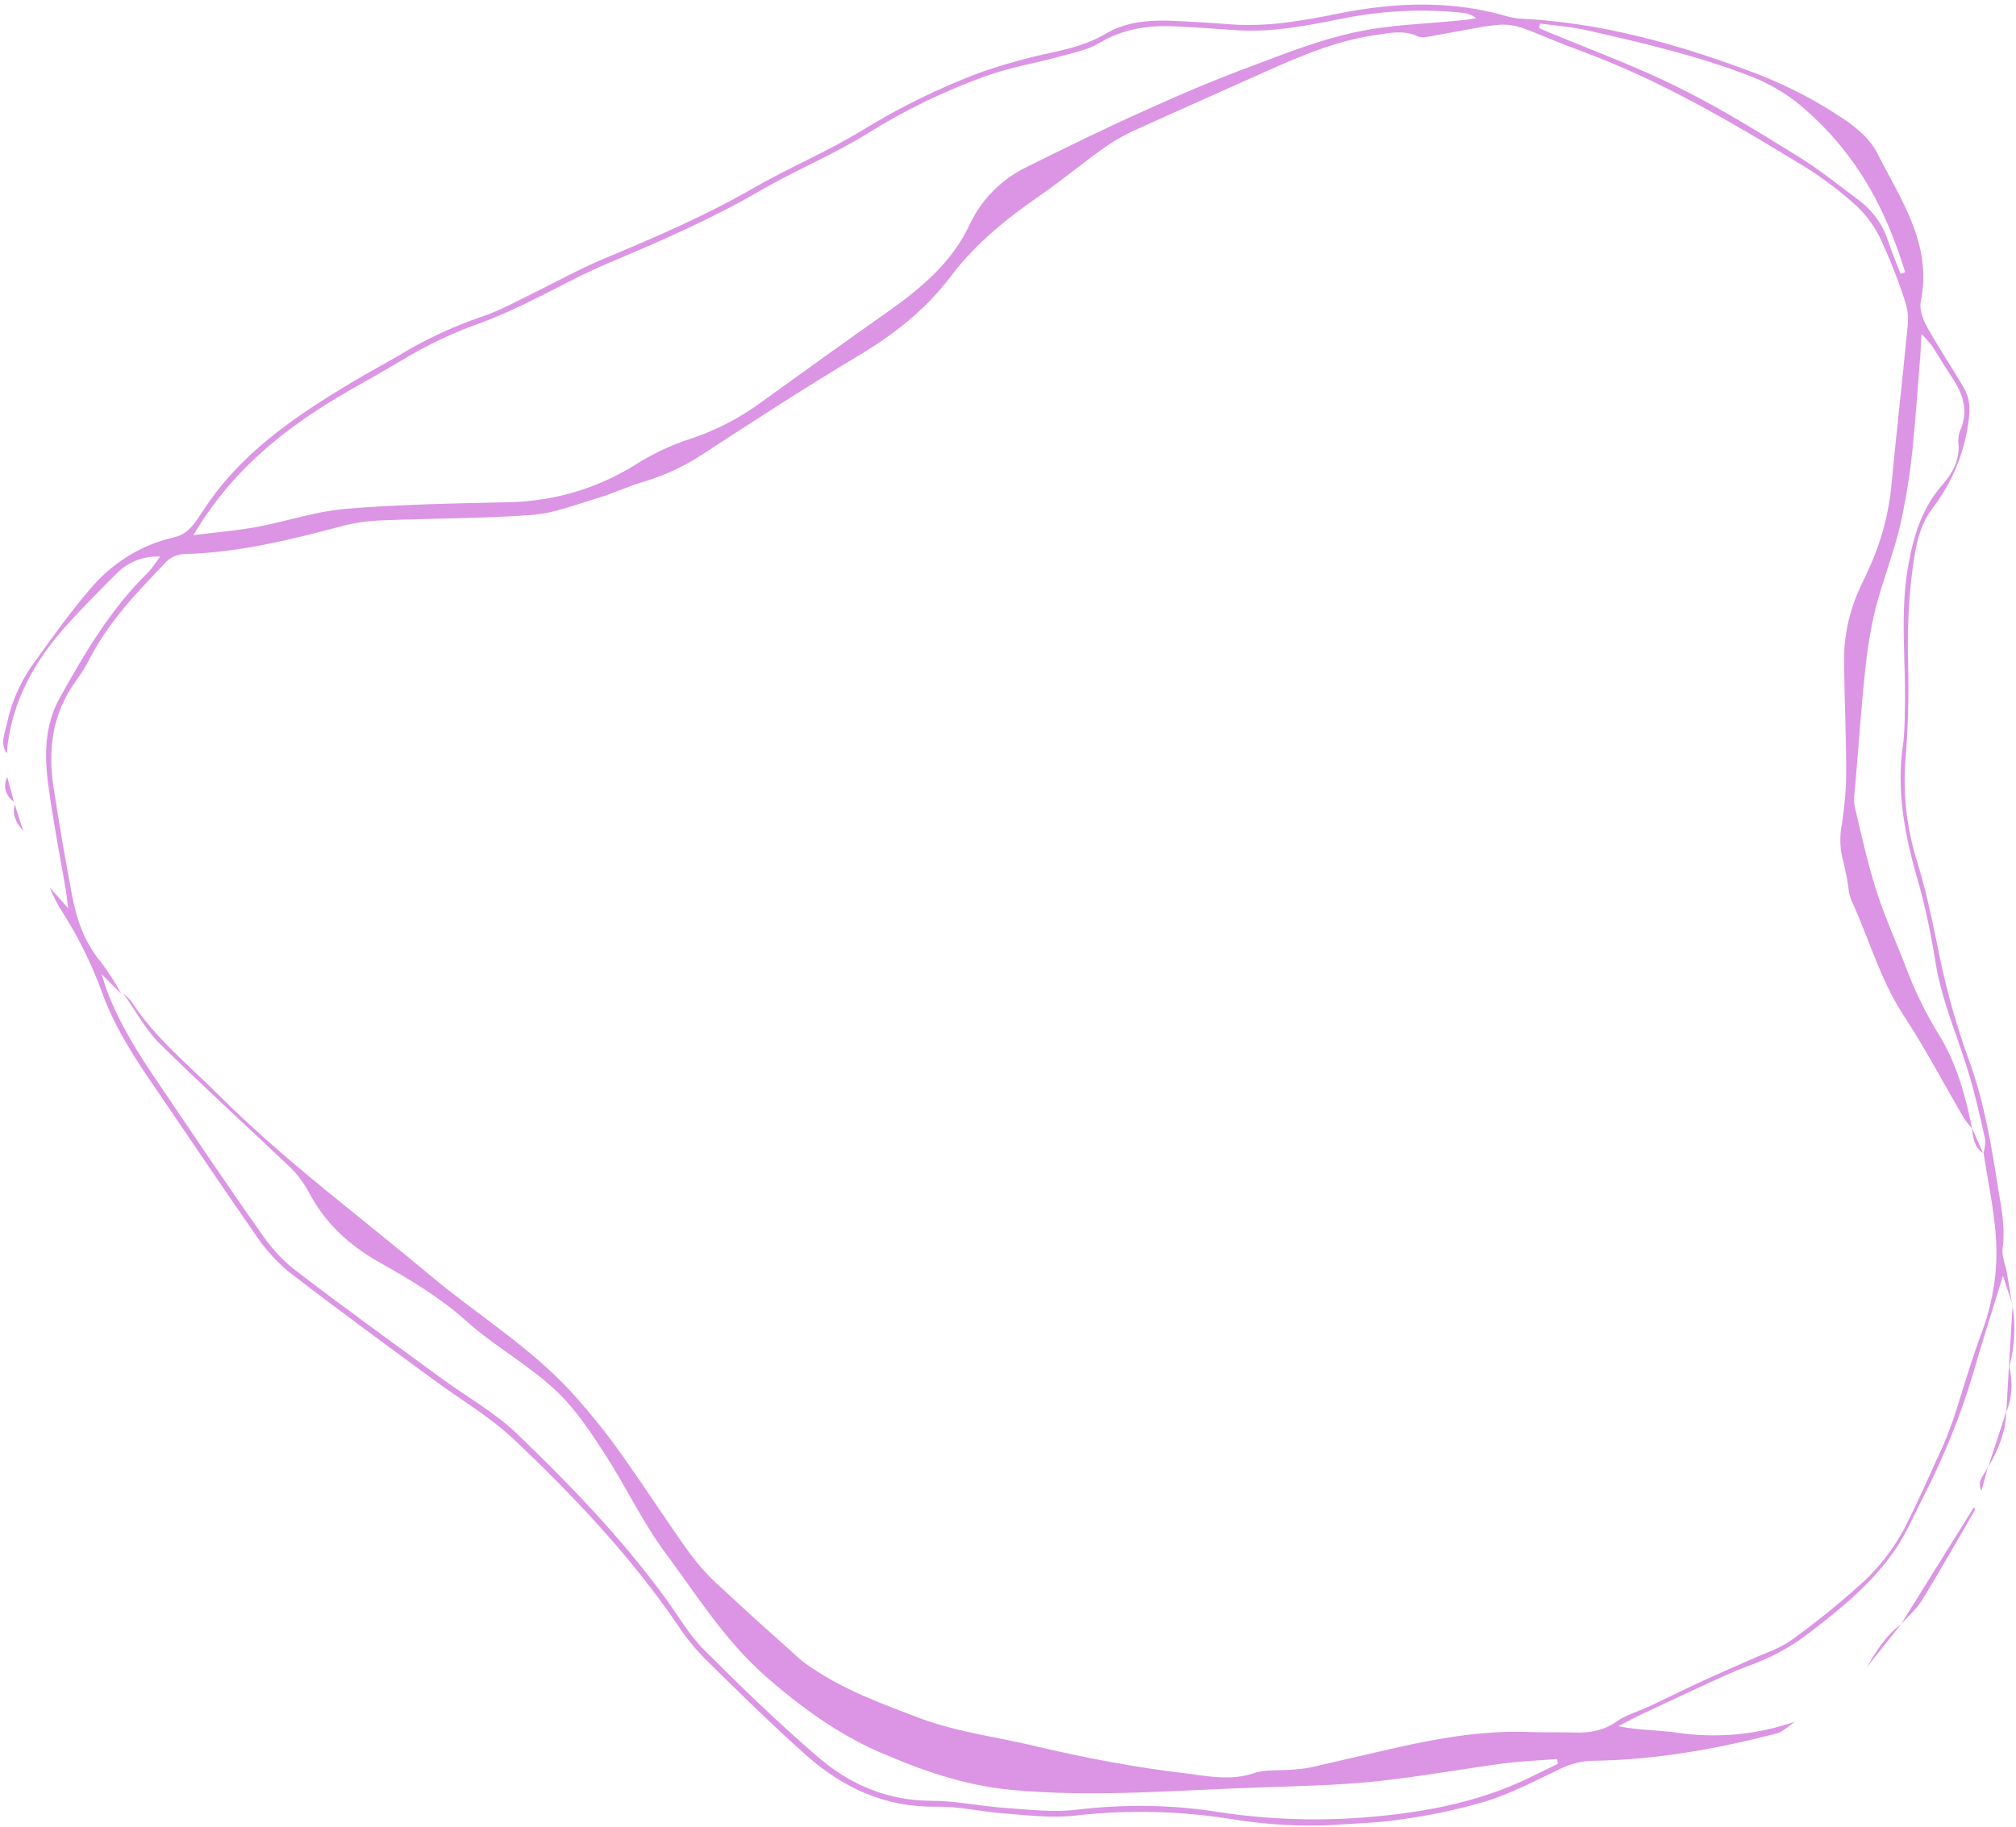 <?xml version="1.0" encoding="UTF-8" standalone="no"?><svg xmlns="http://www.w3.org/2000/svg" xmlns:xlink="http://www.w3.org/1999/xlink" fill="#db95e4" height="433.6" preserveAspectRatio="xMidYMid meet" version="1" viewBox="6.9 18.8 478.4 433.6" width="478.4" zoomAndPan="magnify"><g id="change1_1"><path d="M475.4,376.4c0,0.3,0.2,0.7,0.1,0.9c-4.2,7.2-8.3,14.5-12.7,21.6c-1.3,2-3.2,3.6-4.8,5.4c0,0,0.1-0.1,0.1-0.1l-8.2,10.3 c2.2-3.8,4.5-7.5,8.1-10.2L475.4,376.4z M483.7,343.2c0.9,3.6,0.7,7.3-0.7,10.8c0.2-3.5,0.4-7.1,0.6-10.6c0,0,0,0,0,0.1l0.9-15 c-0.7-2.2-1.5-4.4-2.3-6.9c-2.4,7.9-4.8,15.2-6.9,22.6c-3,10.3-7.1,20.3-12,29.9c-2.1,4.1-3.9,8.3-6.4,12.1 c-5.5,8.2-13.1,14.4-21,20.4c-4.3,3.3-9.1,5.8-14.1,7.6c-3.9,1.4-7.5,3.2-11.3,4.9c-4.7,2.2-9.4,4.4-14.1,6.6 c-1.9,0.9-3.7,1.9-5.5,2.8c5,1,9.8,0.9,14.4,1.6c9.3,1.3,18.7,0.4,27.6-2.7c-1.4,0.9-2.7,2.3-4.3,2.8c-14.3,3.7-28.8,6.3-43.5,6.5 c-2.7,0-5.3,0.7-7.7,1.8c-5.9,2.8-11.7,5.9-17.8,7.8c-6.4,1.9-12.9,3.3-19.4,4.2c-5.3,0.9-10.7,1-16.1,1.4c-8.2,0.5-16.5,0-24.6-1.3 c-12.4-2-24.9-2.3-37.4-0.9c-5.6,0.7-11.3-0.1-17-0.5c-5.4-0.4-10.7-1.7-16-1.6c-12.2,0.2-22.2-4.5-31-12.3 c-8.4-7.5-16.4-15.4-24.3-23.2c-2.3-2.4-4.4-5-6.2-7.8c-11.2-16.3-24.6-30.5-38.9-44c-5.7-5.4-12.7-9.4-19-14.1 c-11.6-8.5-23.2-17-34.6-25.8c-3-2.6-5.6-5.5-7.8-8.9c-7.9-11.3-15.5-22.7-23.3-34.1c-5-7.3-9.9-14.7-12.9-23.1 c-2.6-7.1-6-13.9-10.2-20.3c-0.8-1.5-1.6-3-2.2-4.6l4.4,5c-0.3-2.1-0.4-3.3-0.6-4.5c-1.4-7.9-2.9-15.8-4-23.8 c-1.1-7.4-1.2-14.9,2.6-21.7c5.9-10.6,12.1-21.1,20.9-29.7c1.1-1.2,2-2.5,2.9-3.8c-3.9-0.2-7.8,1.3-10.5,4.2 c-3.9,3.9-7.8,7.8-11.5,11.9c-7.9,8.7-13.4,18.6-14.4,30.6c-1.6-2.3-0.5-4.6,0-6.8c1-5,3-9.7,5.9-13.9c4.7-6.5,9.3-13.1,14.6-19.1 c5.1-5.8,11.8-9.8,19.3-11.5c3.5-0.8,5.1-3.8,6.8-6.3c8.8-13.6,21.7-22.3,35.2-30.4c3.5-2.1,7.2-4.1,10.7-6.1 c6.3-3.9,13.1-7.1,20.1-9.5c4.3-1.4,8.4-3.7,12.5-5.7c5.5-2.7,10.9-5.7,16.6-8.1c12-5,23.9-10.1,35.2-16.6c8.5-4.9,17.6-8.7,26-13.8 c8.9-5.5,18.3-10.1,28.1-13.8c5.5-1.9,11.2-3.5,16.9-4.7c4.5-1,8.9-2.1,12.9-4.5c4.5-2.7,9.6-3.2,14.7-3.1 c5.1,0.2,10.1,0.5,15.2,0.9c8.6,0.6,17-0.9,25.4-2.6c13.5-2.7,27-3.2,40.4,0.8c0.8,0.2,1.5,0.3,2.3,0.4c19.8,0.9,38.6,6.3,57,13.3 c6.5,2.6,12.7,5.7,18.5,9.5c3.7,2.3,7.6,5.3,9.5,9c5.6,11.1,13.2,21.7,10.4,35.4c-0.4,1.9,0.6,4.4,1.6,6.2c2.7,4.8,5.8,9.4,8.6,14.2 c1.5,2.6,1.6,5.1,1.1,8.3c-1,7.3-3.9,14.3-8.4,20.2c-3.2,4.1-4.1,9.1-4.8,14.2c-1,7.5-1.3,15.1-1.1,22.7c0.2,7.9,0,15.8-0.7,23.7 c-0.5,8.1,0.5,16.2,3,23.9c2.3,7.6,3.8,15.3,5.4,23.1c1.7,8,4,16,6.8,23.7c3.6,9.9,5.3,20.2,6.9,30.5c0.8,4.7,1.7,9.3,1,14.1 c-0.2,1.8,0.7,3.7,1,5.5c0.5,2.6,0.8,5.1,1.3,7.7l0-0.1C485.3,333.3,485,338.4,483.7,343.2z M372.1,25.4c0.4,0.2,0.8,0.5,1.2,0.6 c10.8,4.5,21.8,8.5,32.2,13.7c9.9,4.9,19.3,10.8,28.7,16.6c4.8,3,9.2,6.6,13.8,10c3.3,2.5,5.8,5.9,7,9.9c0.9,2.6,1.9,5,2.9,7.6 l1.1-0.4c-0.7-2.1-1.3-4.2-2.1-6.2c-4.5-12.5-11.4-23.5-21.5-32.3c-3.6-3.3-7.8-5.8-12.3-7.7c-12.7-5-25.9-8.1-39.1-11.1 c-3.8-0.9-7.8-1.2-11.6-1.7L372.1,25.4z M52.8,145.8L52.8,145.8c5.8-0.7,10.6-1.1,15.4-2c6.8-1.3,13.6-3.6,20.4-4.2 c12.9-1.1,25.9-1.3,38.9-1.6c10.5-0.2,20.7-3.1,29.7-8.6c3.7-2.4,7.7-4.4,11.9-5.9c6.1-1.9,11.8-4.6,17-8.2 c10.3-7.4,20.5-14.8,30.9-22.1c8.2-5.8,15.8-11.9,20.2-21.5c2.8-5.8,7.5-10.4,13.2-13.2c9.5-4.7,19-9.4,28.7-13.7 c8.1-3.7,16.2-7.1,24.5-10.2c8.3-3.1,16.3-6.3,24.7-8.1c8.4-1.9,17-2,25.5-2.9c1.2-0.1,2.3-0.3,3.4-0.5c-1-0.8-2.3-1.2-3.6-1.3 c-8.8-0.9-17.8-0.5-26.5,1.1c-9.2,1.8-18.3,3.8-27.8,3c-4.3-0.3-8.5-0.6-12.8-0.8c-6.6-0.4-12.9,0.4-18.7,3.9 c-2.8,1.7-6.2,2.3-9.4,3.2c-5.8,1.6-11.8,2.6-17.4,4.6c-9.8,3.5-19.3,8.1-28.1,13.6c-8.2,5.1-17.2,8.8-25.5,13.6 c-11.5,6.7-23.7,12-36,17.2c-6.1,2.5-11.9,5.8-17.9,8.7c-3.9,2-8,3.8-12.1,5.4c-6.7,2.3-13.2,5.4-19.3,9.1c-3,1.8-6,3.5-9,5.2 C77.2,118.4,62.9,128.7,52.8,145.8z M480.5,312c-0.5-6.6-1.9-13-2.9-19.6c0.3-1,0.4-2,0.4-3.1c-1.1-4.9-2.2-9.9-3.6-14.7 c-2.6-9-6.5-17.5-8.1-26.8c-1-6.4-2.3-12.8-4-19c-3.3-11.2-5.6-22.4-3.7-34.1c0.2-2.2,0.3-4.4,0.3-6.6c0.4-11.8-1.3-23.7,0.9-35.5 c1.3-7,3.3-13.4,8.1-18.8c2.2-2.5,3.8-5.4,3.8-9c-0.2-1.2-0.1-2.5,0.3-3.7c2.3-5.1,0.5-9.3-2.4-13.5c-1.5-2.2-2.8-4.6-4.3-6.8 c-0.8-1-1.6-1.9-2.4-2.7c-0.2,2.2-0.2,3.6-0.3,5c-0.6,7.5-1.1,15.1-1.9,22.7c-0.6,6-1.6,11.9-2.9,17.8c-1.6,6.6-4.1,13-5.8,19.5 c-1.2,4.9-2,9.9-2.5,14.9c-1,9.3-1.6,18.6-2.4,27.9c-0.2,1.4-0.3,2.8-0.1,4.2c1.6,6.8,3.1,13.6,5.2,20.2c1.9,5.9,4.4,11.5,6.7,17.3 c2.1,5.8,4.8,11.4,8,16.6c4.3,6.9,6.4,14.6,8,22.5c-0.7-0.8-1.4-1.7-2-2.6c-4.8-8.2-9.2-16.6-14.4-24.5c-5.5-8.5-8.1-18.1-12.3-27.2 c-0.4-1-0.6-2.1-0.7-3.2c-0.3-2-0.7-4-1.2-6c-0.8-2.9-0.9-5.9-0.3-8.9c0.6-4,1-8.1,1-12.2c0-8.7-0.4-17.4-0.5-26.1 c-0.1-6.7,1.5-13.3,4.5-19.2c0.4-0.8,0.8-1.7,1.2-2.6c3.1-6.6,5-13.7,5.6-20.9c1.2-12.4,2.6-24.8,3.8-37.3c0.2-1.9,0-3.8-0.6-5.6 c-1.6-5-3.5-9.8-5.7-14.6c-1.4-3-3.3-5.7-5.7-8c-4-3.6-8.3-6.9-12.9-9.7c-16.7-10.2-33.7-20.2-52.1-27c-21-7.8-13-7.8-35.6-3.8 c-1.2,0.2-2.7,0.6-3.7,0.1c-3.3-1.5-6.6-0.8-9.8-0.3c-9.4,1.3-18,5-26.5,8.8c-10,4.5-20,8.9-29.9,13.4c-2.6,1.1-5.1,2.5-7.5,4.1 c-5.3,3.7-10.3,7.9-15.6,11.6c-8,5.5-15.5,11.5-21.4,19.3c-6,8-13.6,13.9-22.1,19c-12.6,7.5-25,15.6-37.3,23.6 c-4,2.6-8.3,4.6-12.8,6c-3.9,1.1-7.7,2.9-11.6,4.1c-5.1,1.5-10.3,3.6-15.5,4c-11.8,0.9-23.7,0.8-35.6,1.3c-3.2,0.1-6.3,0.5-9.4,1.3 c-12.4,3.3-24.8,6.4-37.8,6.7c-1.5,0.1-3,0.7-4.1,1.8c-6.9,7.2-13.8,14.3-18.4,23.4c-0.9,1.7-1.9,3.3-3,4.8 c-5.6,7.6-6.8,16.3-5.4,25.3c1.3,8.6,2.8,17.2,4.4,25.7c1.1,5.8,3,11.3,6.9,15.9c1.8,2.4,3.4,4.9,4.8,7.5L31,250 c0.6,1.8,0.9,2.9,1.3,4c3,7.9,7.5,15,12.2,21.9c8,11.8,15.9,23.6,24.1,35.2c2.2,3.3,4.8,6.3,7.9,8.8c11.4,8.8,23.1,17.2,34.7,25.7 c6.2,4.6,13.2,8.4,18.7,13.8c12.5,12,24.6,24.6,34.9,38.7c3.1,4.2,5.7,8.9,9.4,12.5c8.7,8.7,17.6,17.3,26.9,25.3 c7.6,6.5,16.5,10.3,26.9,10.3c5.8,0,11.6,1.3,17.5,1.7c5.7,0.4,11.4,1.1,17,0.4c11-1.3,22.2-1.2,33.1,0.5 c12.2,1.9,24.6,2.3,36.9,1.2c13.6-1.2,26.6-3.8,38.8-10c1.8-0.9,3.6-1.7,5.3-2.6l-0.2-1.1c-4.1,0.3-8.3,0.5-12.5,1 c-10.2,1.4-20.3,3.2-30.5,4.3c-8.8,0.9-17.7,1.1-26.5,1.4c-20,0.6-40,2.5-60.2,0.6c-11.2-1.1-21.3-4.7-31.2-9 c-9.9-4.3-18.9-10.9-27.1-18.1c-9.6-8.5-16.3-19.3-23.8-29.4c-5.3-7.2-9.2-15.5-14.1-23.1c-3.3-5.1-6.8-10.4-11.1-14.6 c-6.7-6.5-15-10.9-22-17.2c-6-5.4-13.2-9.7-20.3-13.7c-7.3-4.1-13-9.3-16.9-16.7c-1.2-2.2-2.7-4.3-4.5-6 c-10.4-9.9-21-19.5-31.2-29.6c-3.3-3.4-5.6-7.8-8.4-11.7c0.7,0.6,1.4,1.3,2,2c5.5,8.6,13.5,15,20.6,22.1 c15.7,15.7,33.5,28.8,50.4,43c11,9.2,23.3,16.7,33.2,27.4c4.9,5.4,9.4,11,13.5,17c5,7.1,9.7,14.4,14.8,21.5c2.1,2.8,4.4,5.4,7,7.7 c6.4,6,13,11.9,19.6,17.8c0.9,0.7,1.8,1.3,2.7,1.9c7.8,5.2,16.6,8.4,25.3,11.7c9.1,3.4,18.7,4.5,28.1,6.8c11.5,2.7,23.2,4.9,35,6.3 c5.5,0.7,10.8,1.8,16.3-0.1c2.7-0.9,6-0.5,9-0.8c1.4-0.1,2.8-0.2,4.2-0.5c7.1-1.6,14.2-3.3,21.3-4.9c10.4-2.3,20.8-4,31.5-3.5 c3.3,0.1,6.6,0,10,0.1c3.5,0.1,6.8-0.4,9.9-2.6c2.1-1.5,4.8-2.3,7.3-3.4c3.9-1.8,7.7-3.7,11.5-5.5c4.3-2,8.7-3.9,13-5.8 c3.3-1.5,6.9-2.6,9.8-4.7c5.5-4,10.8-8.2,15.9-12.8c4.8-4.2,8.7-9.3,11.5-15c2.6-5.2,5-10.6,7.4-15.9c1.3-2.7,2.4-5.5,3.4-8.3 c2.4-7.2,4.4-14.5,7.1-21.6C480,327.2,481.1,319.6,480.5,312z M478.7,367c2.4-4.1,4.2-8.4,4.3-13.2L478.7,367z M10.4,209.7 c-0.7,2.5,0.4,4.5,2,6.3L10.4,209.7z M10.2,209.1c-0.5-1.9-1-3.9-1.6-5.9C7.6,205.6,8.2,207.6,10.2,209.1z M477.1,372.6l1.6-5.8 C478.1,368.6,475.8,370.1,477.1,372.6z M477.5,292.5c-0.9-2-1.8-4.1-2.7-6.1C475.1,288.7,475.3,291,477.5,292.5z" fill="inherit"/></g></svg>
